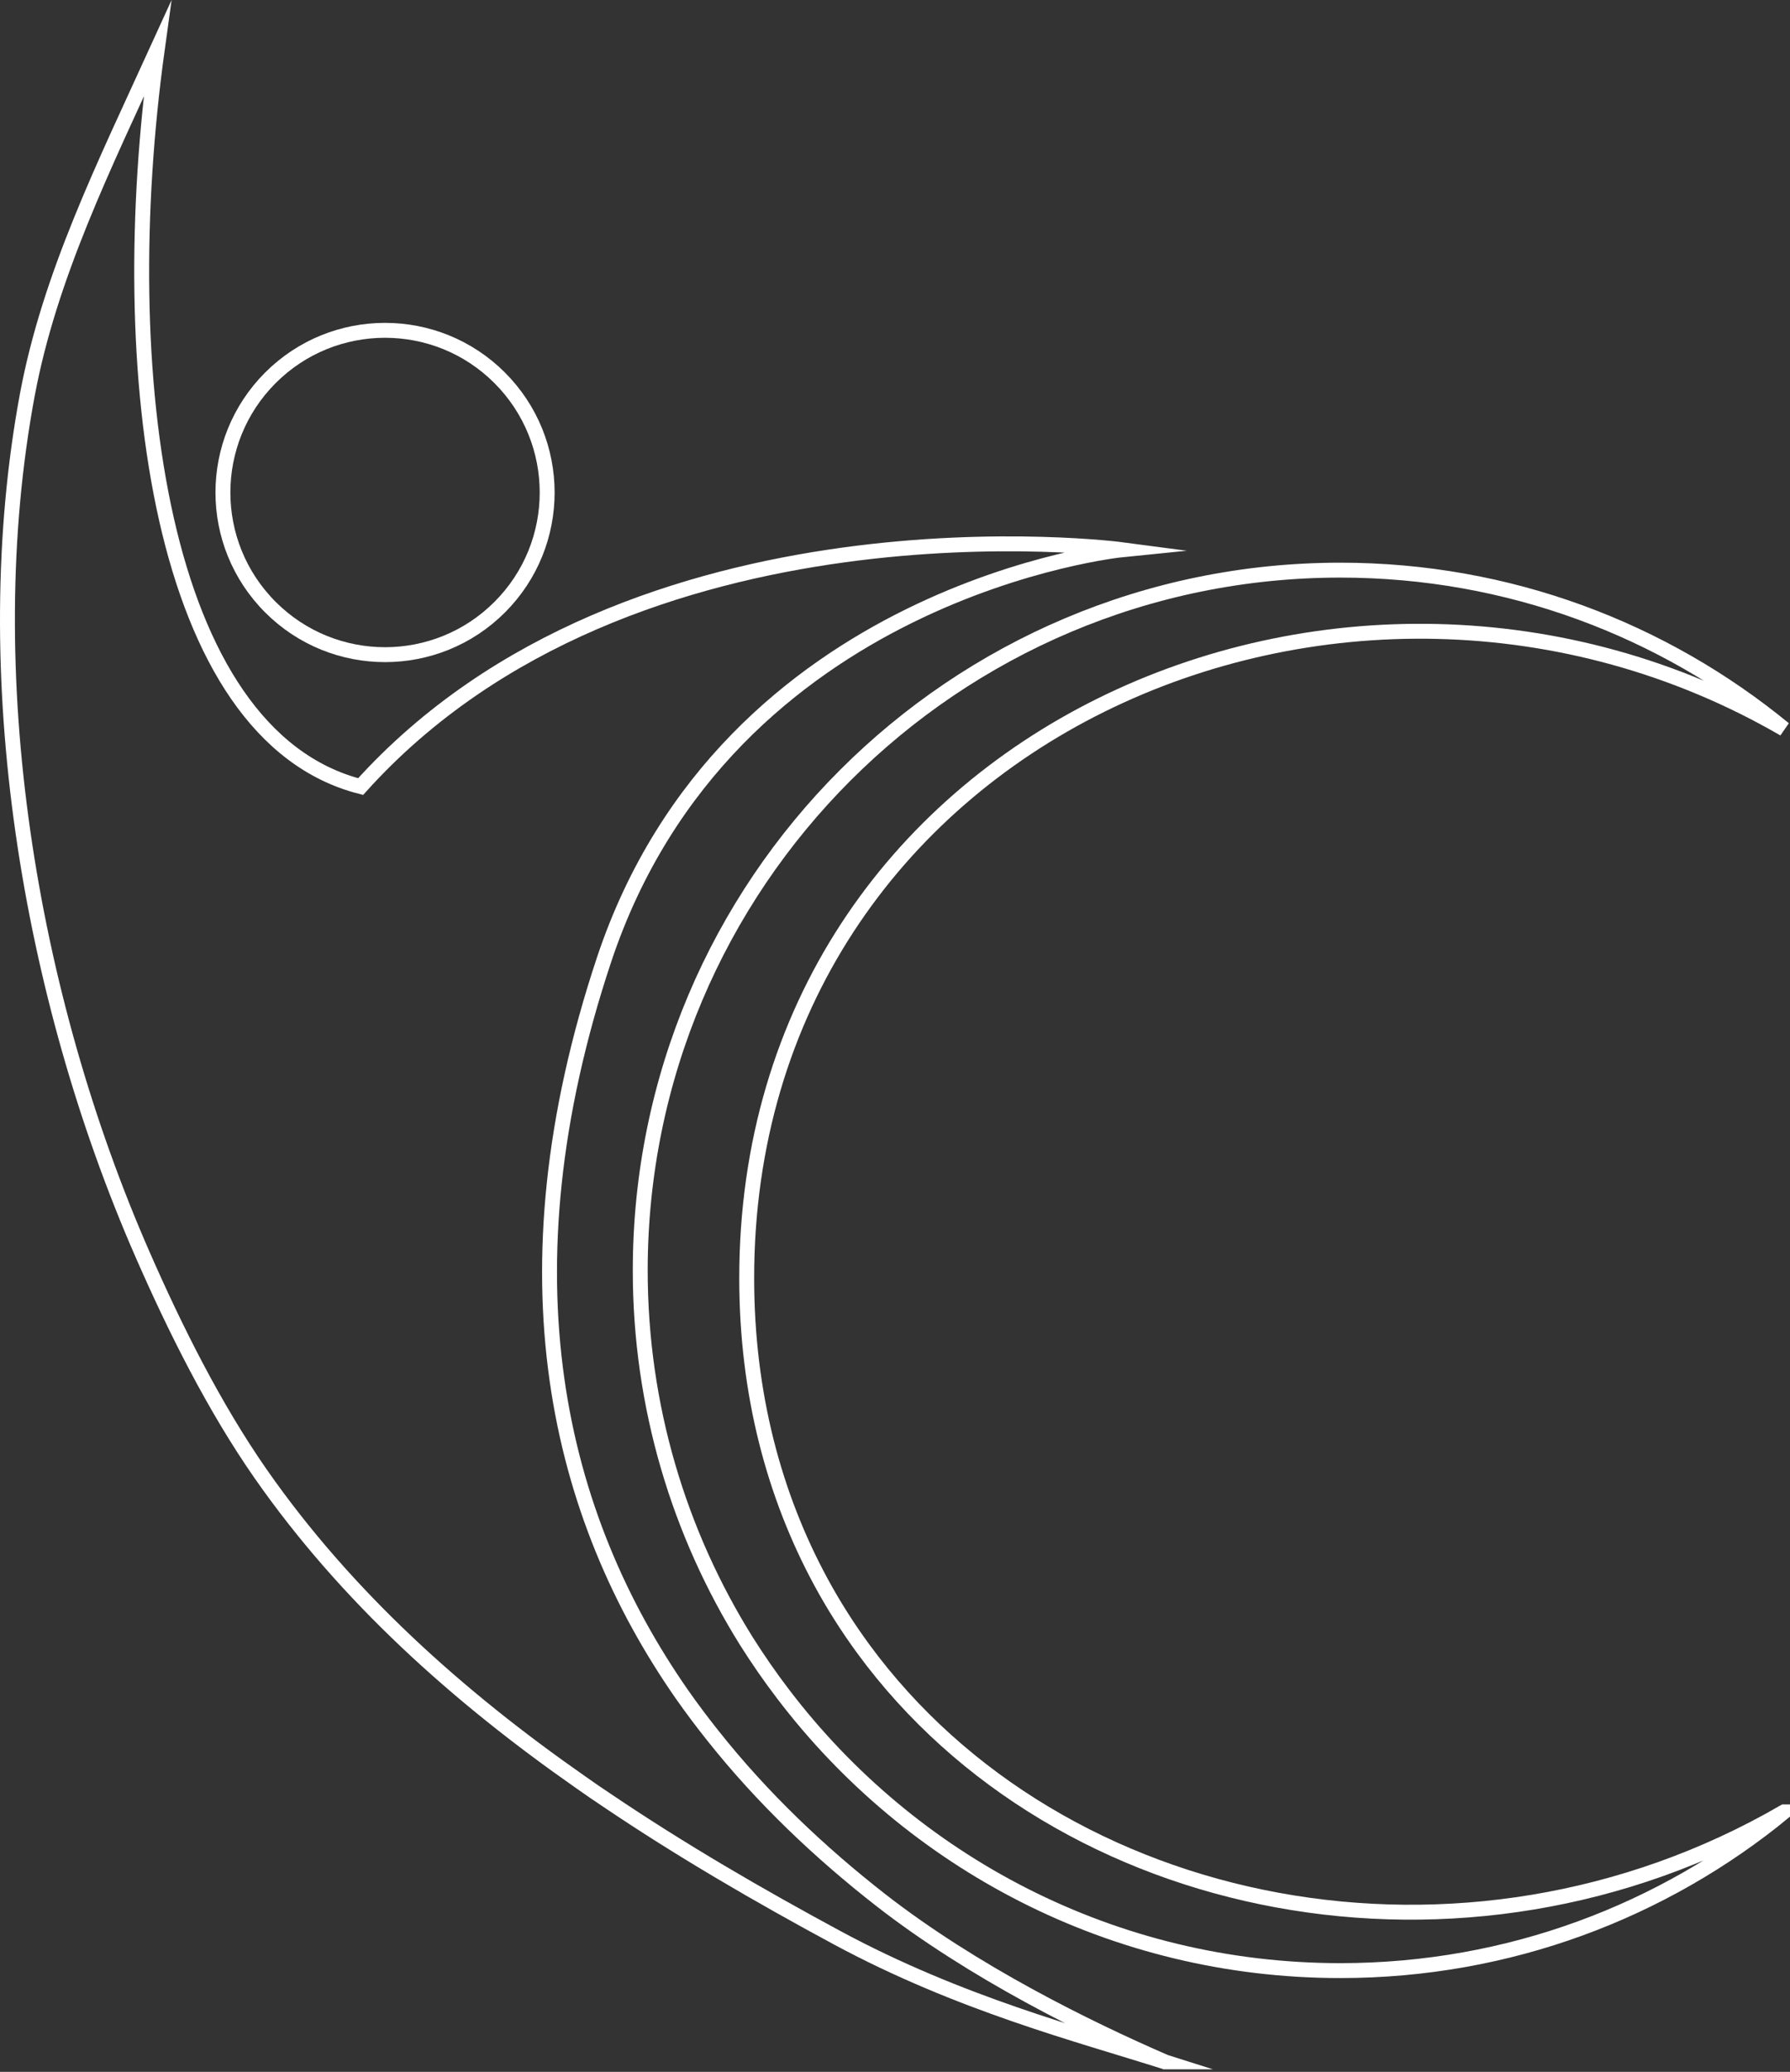 <svg width="471" height="545" viewBox="0 0 471 545" fill="none" xmlns="http://www.w3.org/2000/svg">
<rect x="0" y="0" width="471" height="545" fill="#333333" stroke="none"/>
<path d="M469.453 476.622C437.673 502.716 397.025 518.369 352.682 518.369C292.849 518.369 239.678 489.842 206.056 445.622C202.602 441.107 199.388 436.443 196.363 431.655C178.706 403.368 168.466 369.974 168.466 334.192C168.466 232.449 250.939 149.976 352.682 149.976C397.019 149.976 437.666 165.668 469.453 191.763C354.218 124.981 196.48 193.604 196.48 336.196C196.48 366.565 203.662 393.362 216.017 416.158C219.354 422.319 223.082 428.167 227.161 433.736C278.719 504.089 385.367 525.317 469.447 476.622H469.453Z" stroke="white" stroke-width="3.923" stroke-miterlimit="10"/>
<path d="M131.468 99.375C114.813 82.72 87.788 82.74 71.153 99.381C54.492 116.062 54.492 143.061 71.166 159.728C87.821 176.377 114.833 176.37 131.487 159.715C148.149 143.054 148.136 116.042 131.468 99.375Z" stroke="white" stroke-width="3.923" stroke-miterlimit="10"/>
<path d="M306.537 542.382C283.936 535.2 252.546 527.12 220.297 509.736C199.7 498.631 179.213 486.745 159.638 473.519C157.322 471.99 155.045 470.422 152.774 468.809C120.558 446.325 91.172 420.074 68.571 387.669C56.327 370.091 46.087 349.572 37.493 329.951C7.71 261.92 -6.492 177.248 7.202 103.792C13.051 72.519 27.409 43.601 41.377 12.998C29.686 97.592 41.689 193.291 94.893 206.908C166.384 127.532 295.315 144.603 295.315 144.603C295.315 144.603 191.457 155.038 158.968 252.383C131.149 335.955 146.841 398.853 179.409 445.661C181.998 449.35 184.704 452.961 187.489 456.454C200.63 473.05 215.86 487.415 231.747 499.809C256.189 518.838 286.089 533.515 306.53 542.382H306.537Z" stroke="white" stroke-width="3.923" stroke-miterlimit="10"/>
</svg>
